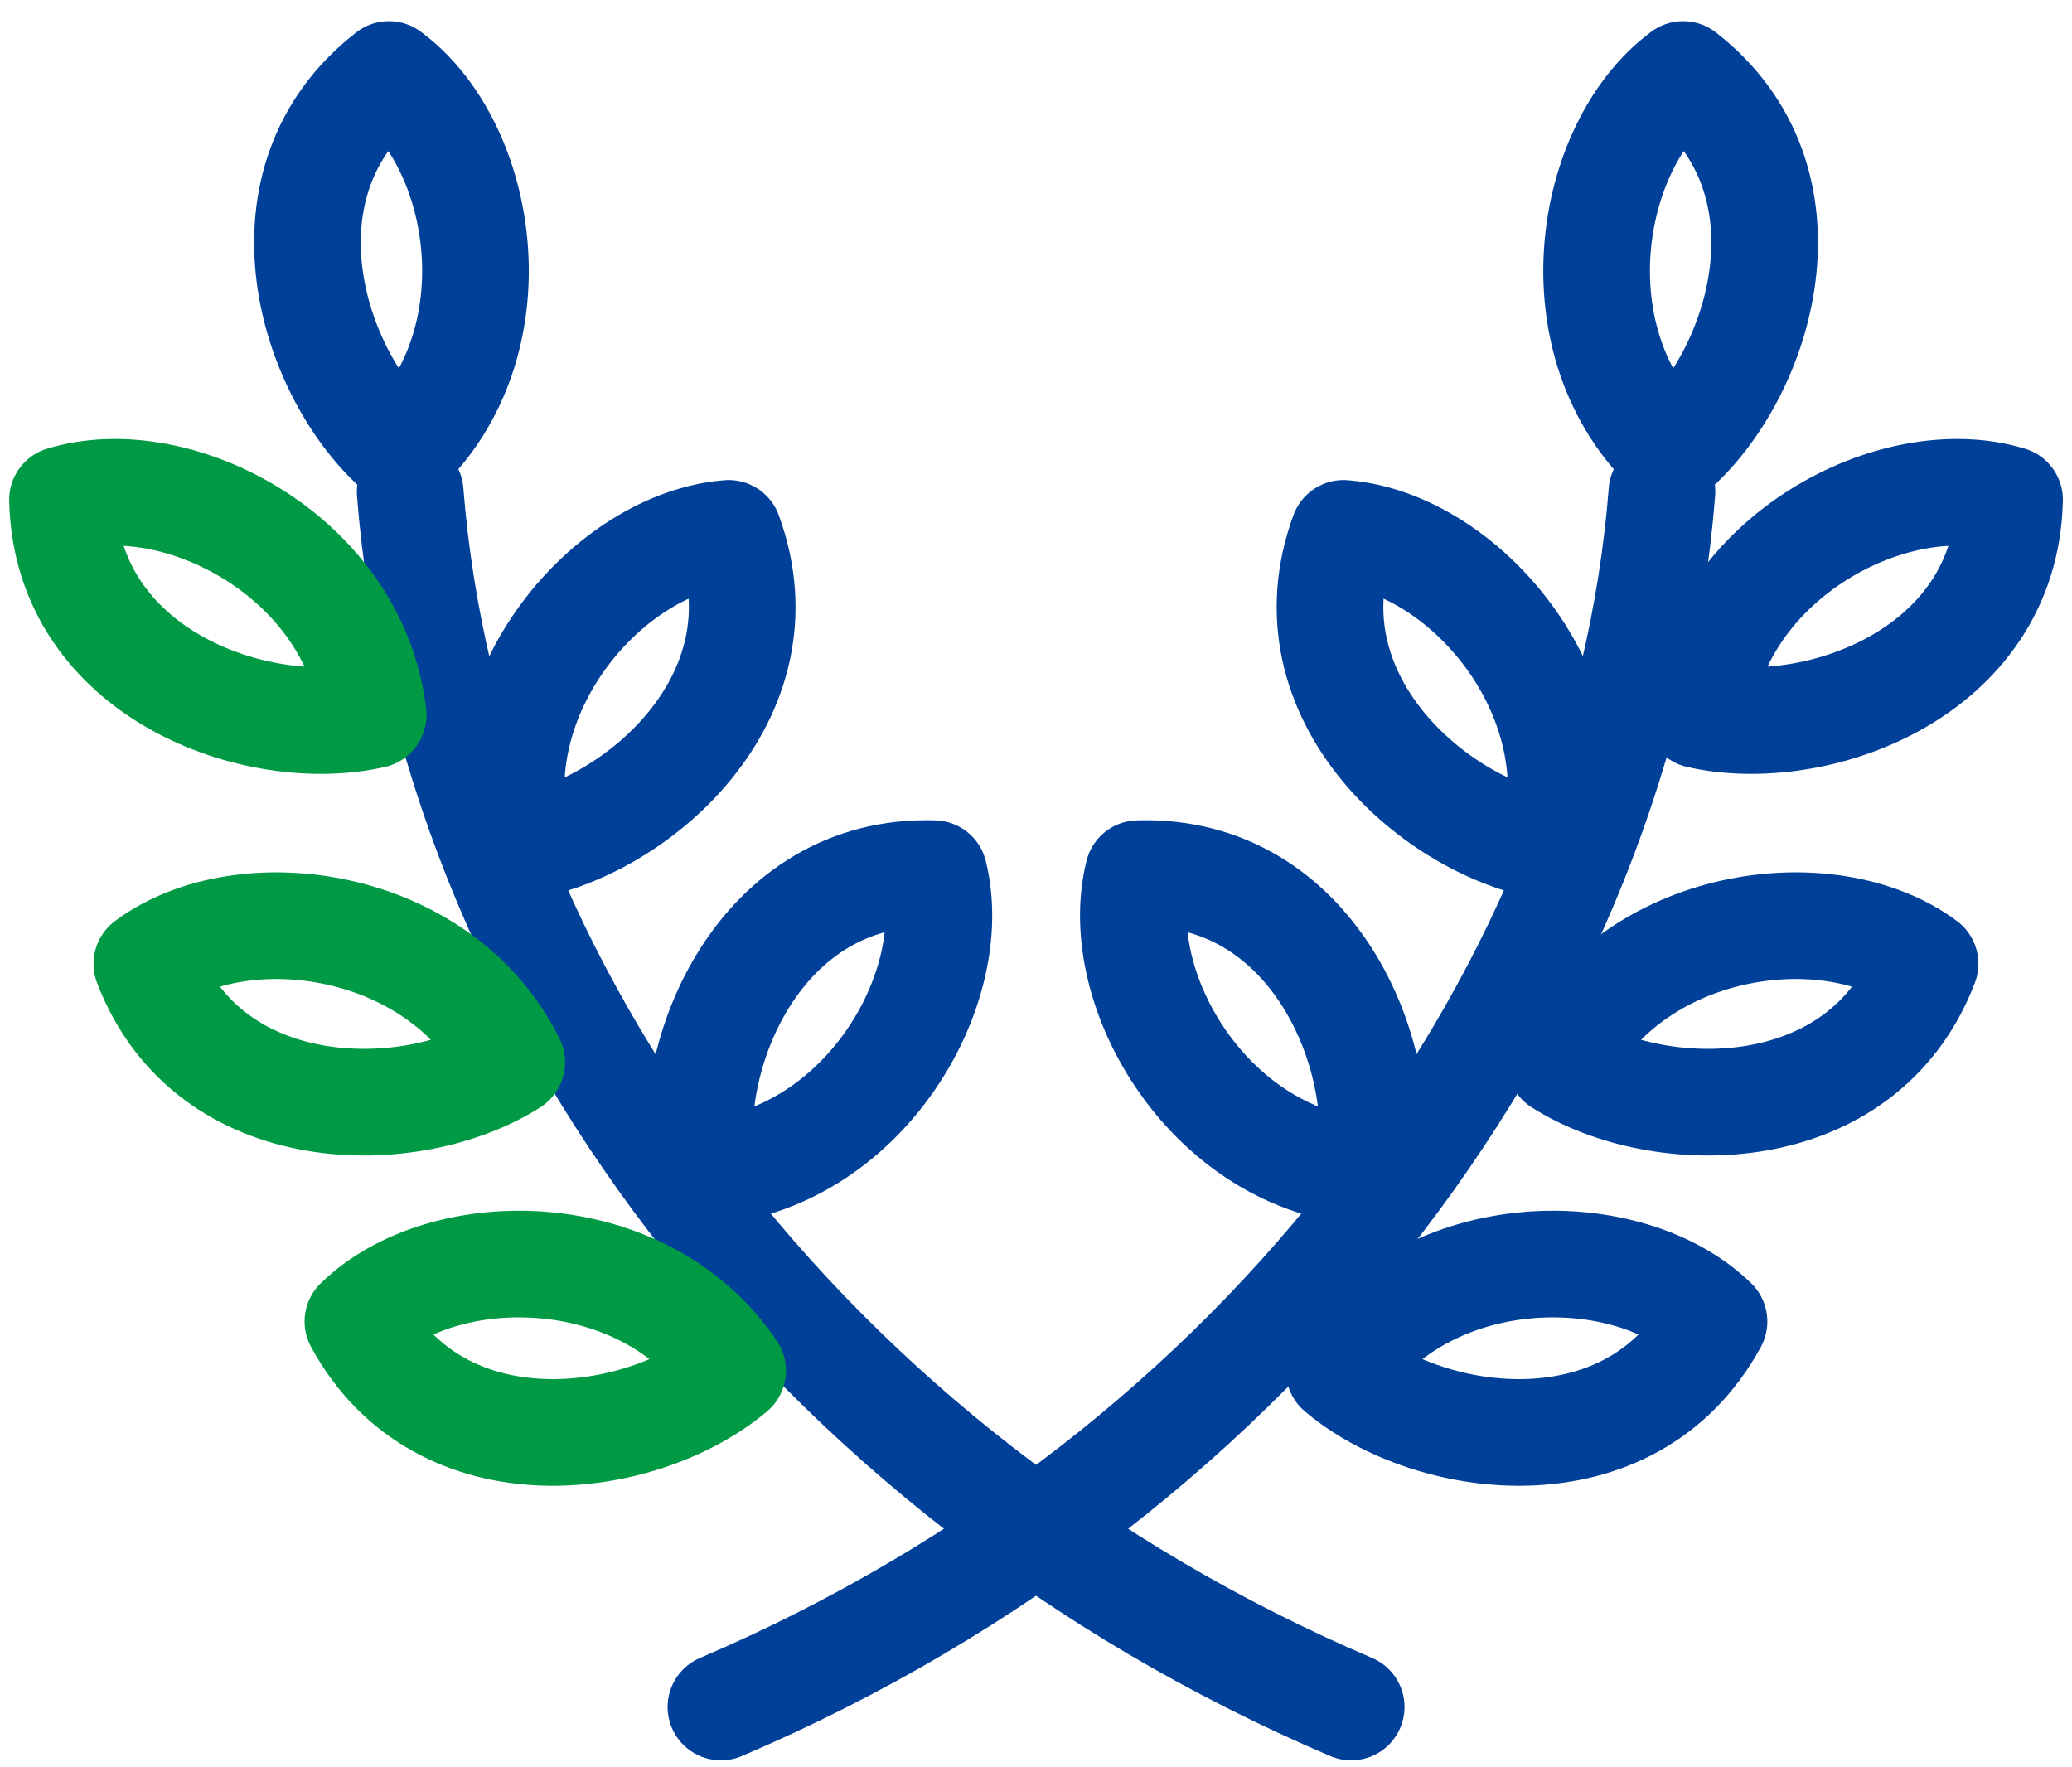 <svg width="68" height="58" viewBox="0 0 68 58" fill="none" xmlns="http://www.w3.org/2000/svg">
<path d="M13.461 16.145C14.743 32.476 26.447 48.382 44.344 56.021" stroke="#004098" stroke-width="3.5" stroke-linecap="round" stroke-linejoin="round"/>
<path d="M13.158 14.843C10.197 12.311 8.246 5.954 12.765 2.445C15.922 4.772 16.975 11.251 13.158 14.843Z" stroke="#004098" stroke-width="3.5" stroke-linecap="round" stroke-linejoin="round"/>
<path d="M12.248 23.463C8.451 24.337 2.181 22.121 2.051 16.401C5.799 15.249 11.633 18.258 12.248 23.463Z" stroke="#009944" stroke-width="3.5" stroke-linecap="round" stroke-linejoin="round"/>
<path d="M16.795 34.862C13.511 36.959 6.861 36.975 4.82 31.63C7.965 29.287 14.47 30.165 16.795 34.862Z" stroke="#009944" stroke-width="3.5" stroke-linecap="round" stroke-linejoin="round"/>
<path d="M24.044 44.983C21.068 47.497 14.479 48.397 11.746 43.37C14.552 40.631 21.115 40.636 24.044 44.983Z" stroke="#009944" stroke-width="3.5" stroke-linecap="round" stroke-linejoin="round"/>
<path d="M23.054 38.476C22.385 34.638 24.933 28.495 30.651 28.672C31.601 32.476 28.284 38.14 23.054 38.476Z" stroke="#004098" stroke-width="3.5" stroke-linecap="round" stroke-linejoin="round"/>
<path d="M17.018 27.814C20.87 27.234 25.89 22.873 23.913 17.504C20.003 17.807 15.68 22.746 17.018 27.814Z" stroke="#004098" stroke-width="3.5" stroke-linecap="round" stroke-linejoin="round"/>
<path d="M54.543 16.145C53.26 32.476 41.557 48.382 23.66 56.021" stroke="#004098" stroke-width="3.5" stroke-linecap="round" stroke-linejoin="round"/>
<path d="M54.845 14.843C57.806 12.311 59.757 5.954 55.238 2.445C52.081 4.772 51.028 11.251 54.845 14.843Z" stroke="#004098" stroke-width="3.5" stroke-linecap="round" stroke-linejoin="round"/>
<path d="M55.754 23.463C59.551 24.337 65.821 22.121 65.951 16.401C62.202 15.249 56.369 18.258 55.754 23.463Z" stroke="#004098" stroke-width="3.5" stroke-linecap="round" stroke-linejoin="round"/>
<path d="M51.203 34.862C54.487 36.959 61.137 36.975 63.178 31.63C60.033 29.287 53.529 30.165 51.203 34.862Z" stroke="#004098" stroke-width="3.5" stroke-linecap="round" stroke-linejoin="round"/>
<path d="M43.953 44.983C46.929 47.497 53.518 48.397 56.251 43.37C53.446 40.631 46.882 40.636 43.953 44.983Z" stroke="#004098" stroke-width="3.5" stroke-linecap="round" stroke-linejoin="round"/>
<path d="M44.955 38.476C45.624 34.638 43.076 28.495 37.357 28.672C36.407 32.476 39.724 38.14 44.955 38.476Z" stroke="#004098" stroke-width="3.5" stroke-linecap="round" stroke-linejoin="round"/>
<path d="M50.989 27.814C47.137 27.234 42.117 22.873 44.094 17.504C48.004 17.807 52.327 22.746 50.989 27.814Z" stroke="#004098" stroke-width="3.5" stroke-linecap="round" stroke-linejoin="round"/>
</svg>
